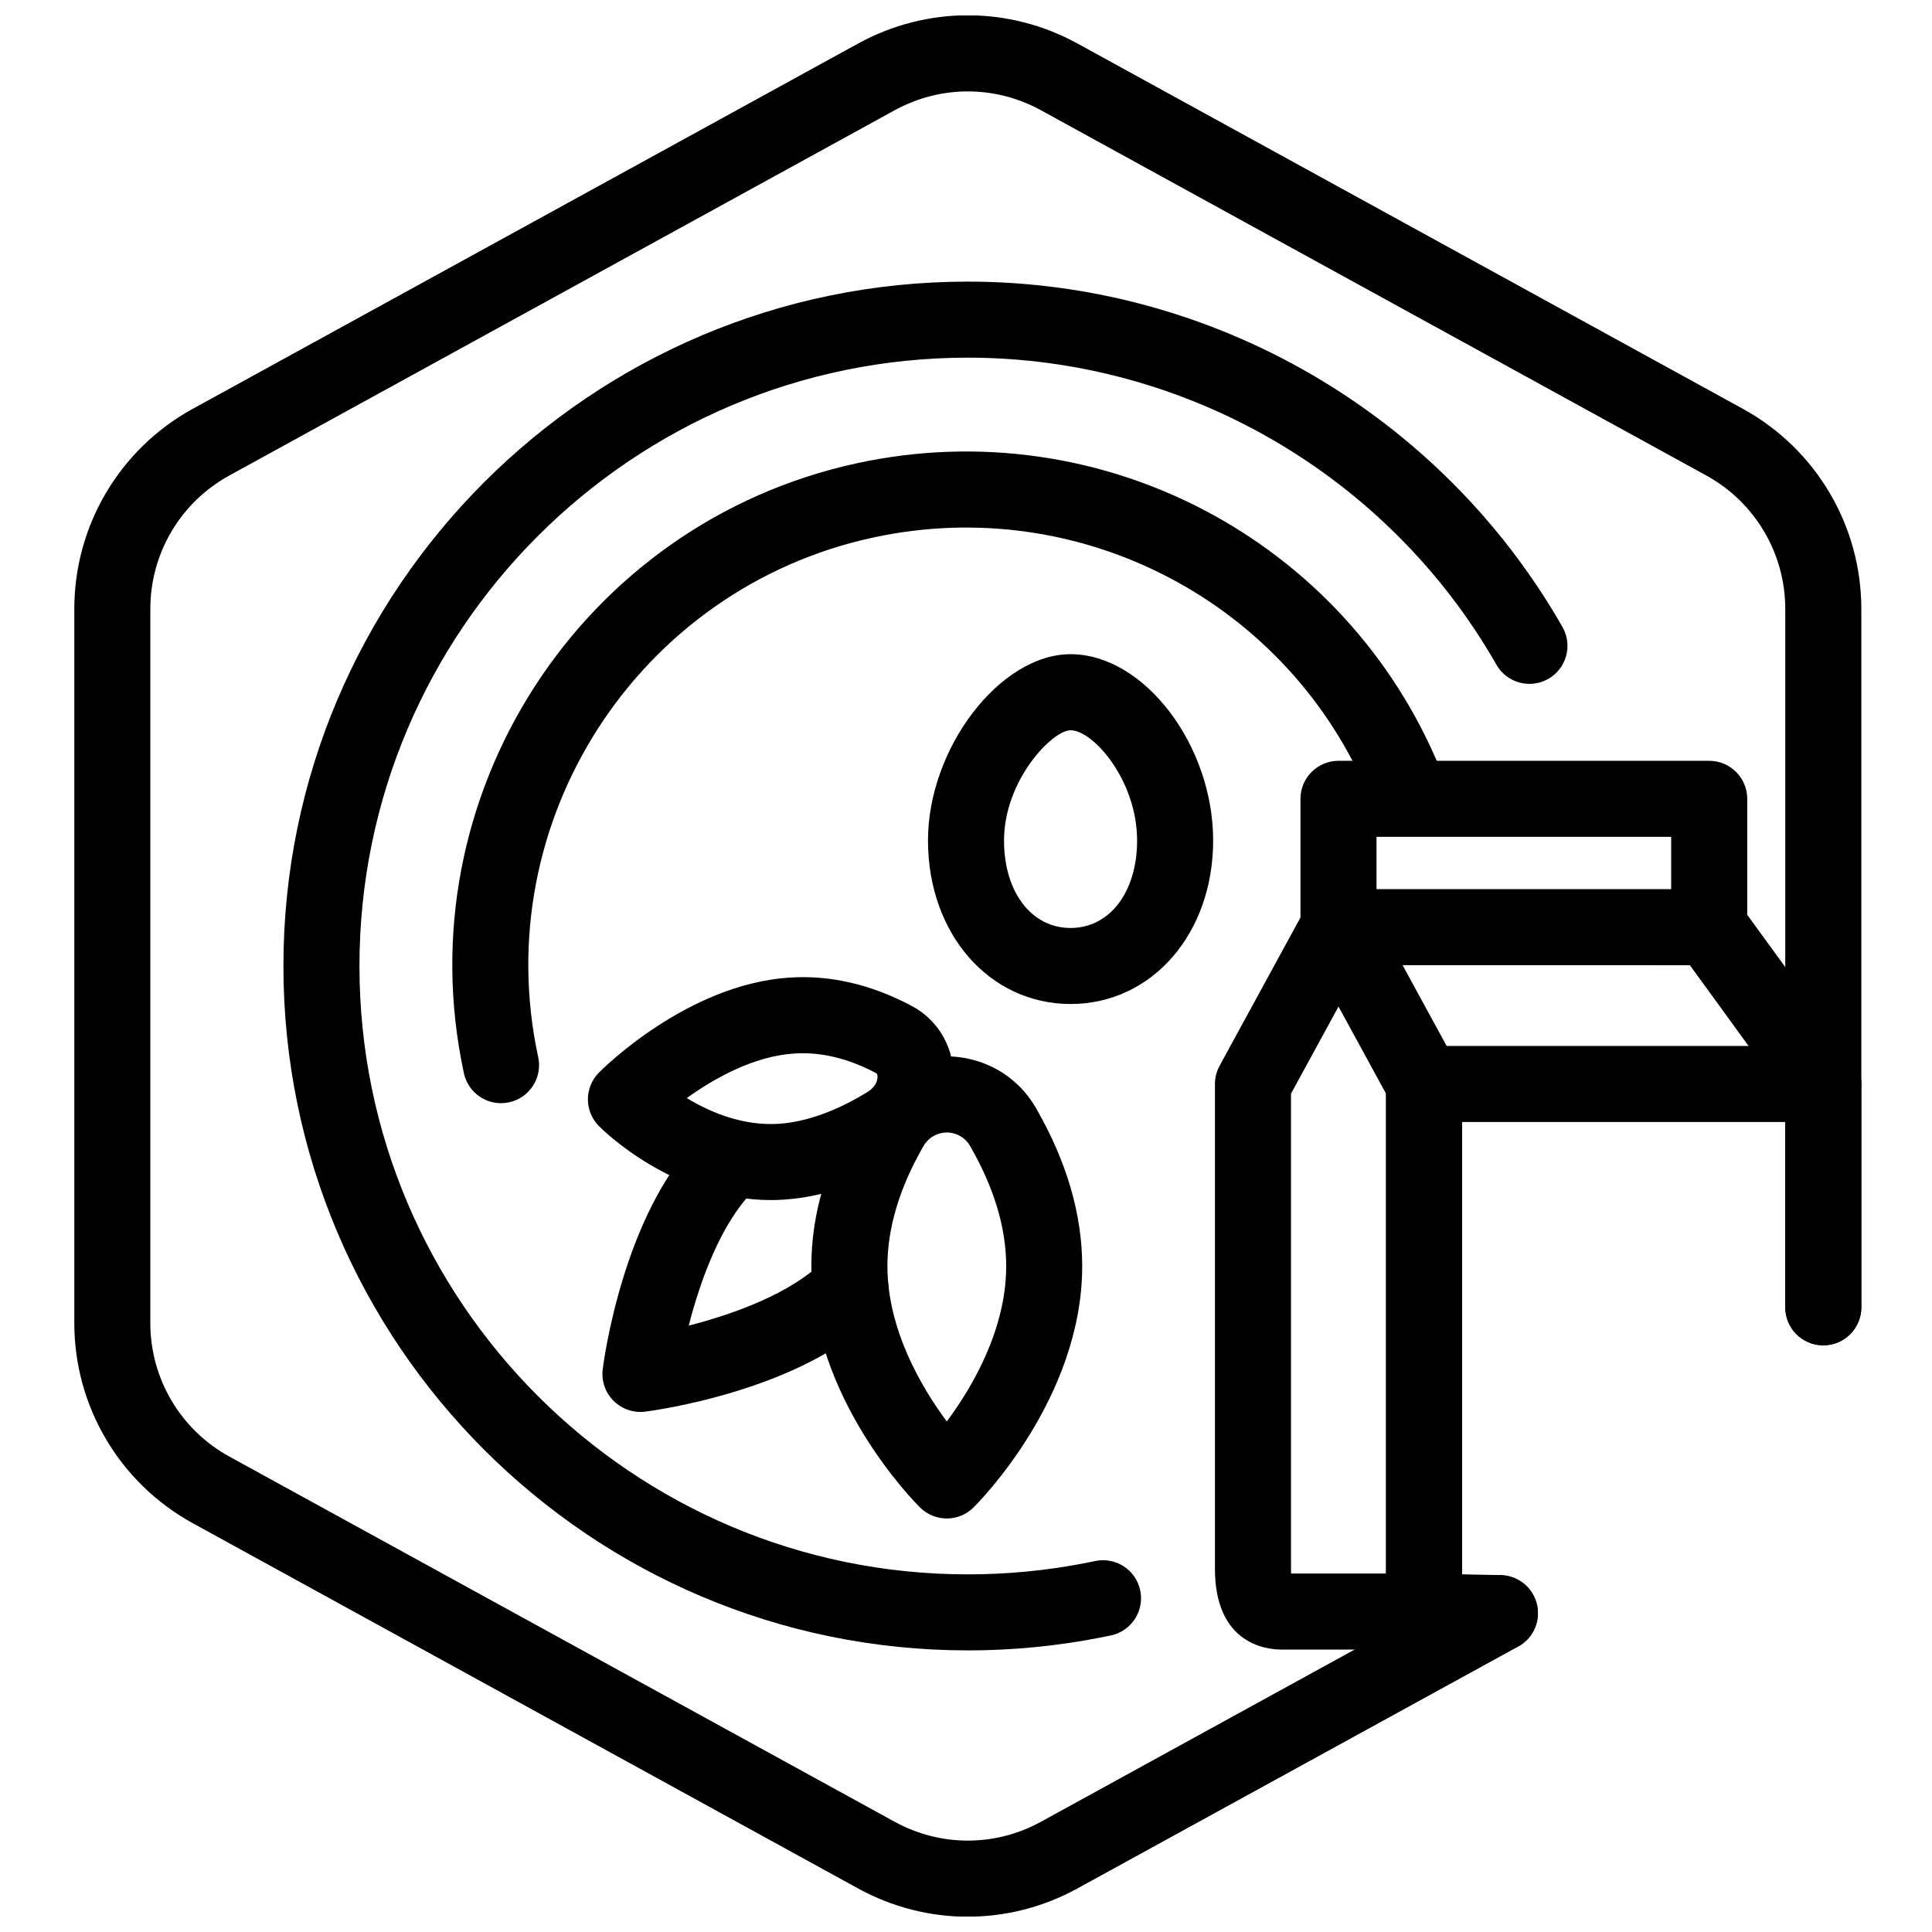 <?xml version="1.0" encoding="UTF-8"?>
<!-- Uploaded to: SVG Repo, www.svgrepo.com, Generator: SVG Repo Mixer Tools -->
<svg width="800px" height="800px" version="1.1" viewBox="144 144 512 512" xmlns="http://www.w3.org/2000/svg">
 <defs>
  <clipPath id="a">
   <path d="m163 148.09h475v503.81h-475z"/>
  </clipPath>
 </defs>
 <g clip-path="url(#a)">
  <path d="m400.48 651.95c-9.992 0-19.984-2.5-29.094-7.5l-176.33-96.801c-19.34-10.617-31.363-30.926-31.363-52.996v-189.3c0-22.066 12.02-42.375 31.363-52.996l176.33-96.809c18.223-9.996 39.977-9.996 58.191 0l176.33 96.809c19.34 10.621 31.363 30.93 31.363 53v185.1c0 5.562-4.516 10.078-10.078 10.078s-10.078-4.516-10.078-10.078v-185.1c0-14.711-8.012-28.25-20.906-35.332l-176.33-96.801c-12.141-6.664-26.641-6.664-38.793 0l-176.34 96.805c-12.902 7.078-20.906 20.617-20.906 35.332v189.29c0 14.715 8.012 28.25 20.902 35.332l176.34 96.801c12.141 6.66 26.648 6.66 38.789 0l116.77-64.105c4.887-2.691 11.012-0.891 13.684 3.981 2.68 4.883 0.898 11.008-3.981 13.684l-116.78 64.098c-9.105 5.004-19.102 7.504-29.094 7.504z"/>
 </g>
 <path d="m276.78 436.36c-4.644 0-8.82-3.231-9.84-7.949-15.824-73.312 30.949-145.84 104.26-161.67 64.348-13.906 129.29 20.121 154.39 80.875 2.125 5.144-0.324 11.035-5.465 13.16-5.16 2.117-11.039-0.328-13.16-5.465-21.383-51.75-76.695-80.707-131.52-68.871-62.453 13.48-102.3 75.258-88.816 137.71 1.176 5.441-2.281 10.801-7.723 11.977-0.711 0.148-1.43 0.227-2.133 0.227z"/>
 <path d="m427.71 410.07c-21.539 0-37.785-18.625-37.785-43.328 0-24.453 19.07-49.375 37.785-49.375 19.422 0 37.785 23.996 37.785 49.375 0 24.703-16.246 43.328-37.785 43.328zm0-72.547c-4.832 0-17.633 13.27-17.633 29.223 0 13.645 7.25 23.176 17.633 23.176 10.383 0 17.633-9.531 17.633-23.176 0-15.992-11.672-29.223-17.633-29.223z"/>
 <path d="m541.5 581.58h-0.223l-20.102-0.43c-5.477-0.117-9.859-4.594-9.859-10.078v-139.81c0-5.562 4.516-10.078 10.078-10.078h105.8c5.562 0 10.078 4.516 10.078 10.078v59.184c0 5.562-4.516 10.078-10.078 10.078s-10.078-4.516-10.078-10.078v-49.105h-85.648v119.87l10.242 0.215c5.562 0.121 9.977 4.727 9.859 10.293-0.117 5.496-4.606 9.863-10.07 9.863z"/>
 <path d="m521.39 581.15h-37.785c-4.137 0-17.633-1.547-17.633-21.41v-128.47c0-1.688 0.422-3.344 1.23-4.828l22.672-41.562c1.77-3.238 5.16-5.25 8.848-5.25s7.078 2.012 8.848 5.25l22.672 41.562c0.805 1.48 1.23 3.141 1.23 4.828v139.81c-0.004 5.566-4.519 10.074-10.082 10.074zm-35.242-20.152h25.164v-127.16l-12.594-23.09-7.898 14.488-4.695 8.602v125.9c0 0.477 0.012 0.895 0.023 1.258zm-4.176-140.59h0.051z"/>
 <path d="m627.2 441.35c-3.113 0-6.188-1.438-8.156-4.144l-27.211-37.418-93.117-0.004c-5.562 0-10.078-4.516-10.078-10.078v-34.008c0-5.562 4.516-10.078 10.078-10.078h98.242c5.562 0 10.078 4.516 10.078 10.078v30.73l28.301 38.914c3.273 4.504 2.277 10.809-2.215 14.078-1.797 1.305-3.871 1.93-5.922 1.93zm-118.41-61.719h78.09v-13.855h-78.09z"/>
 <path d="m313.72 518.18c-2.656 0-5.223-1.047-7.125-2.953-2.203-2.203-3.254-5.289-2.871-8.375 0.207-1.668 5.34-41.172 25.684-61.512 3.934-3.934 10.312-3.934 14.246 0 3.934 3.934 3.934 10.312 0 14.246-8.59 8.59-14.086 23.781-17.133 35.715 11.934-3.047 27.125-8.543 35.715-17.133 3.934-3.934 10.312-3.934 14.246 0 3.934 3.934 3.934 10.312 0 14.246-20.34 20.344-59.844 25.477-61.512 25.684-0.422 0.059-0.84 0.082-1.25 0.082z"/>
 <path d="m394.91 546.41c-2.555 0-5.113-0.961-7.07-2.898-1.176-1.16-28.824-28.797-28.824-63.98 0-13.684 4.117-27.77 12.246-41.867 2.394-4.191 5.906-7.699 10.137-10.113 6.316-3.613 13.668-4.539 20.68-2.625 7.023 1.914 12.883 6.449 16.488 12.762 8.113 14.086 12.227 28.164 12.227 41.84 0 35.18-27.645 62.82-28.824 63.98-1.945 1.938-4.504 2.902-7.059 2.902zm-0.012-102.29c-1.219 0-2.422 0.316-3.512 0.941-1.109 0.629-2.016 1.547-2.644 2.641-6.359 11.027-9.566 21.723-9.566 31.832 0 16.848 9.039 32.148 15.738 41.176 6.699-9.023 15.738-24.328 15.738-41.176 0-10.105-3.215-20.809-9.551-31.801-0.004-0.012-0.012-0.02-0.016-0.031-0.941-1.641-2.469-2.832-4.301-3.324-0.625-0.176-1.258-0.258-1.887-0.258z"/>
 <path d="m348.3 462.03c-25.992 0-44.777-18.793-45.602-19.629-3.863-3.926-3.859-10.223 0.016-14.148 0.941-0.953 23.367-23.371 50.395-25.172 10.801-0.75 21.734 1.793 32.465 7.481 6.707 3.551 10.863 10.289 11.117 18.016 0.293 8.691-4.312 17.055-12.031 21.824-11.184 6.926-22.219 10.797-32.805 11.496-1.188 0.098-2.375 0.133-3.555 0.133zm-22.289-27.027c6.102 3.707 14.809 7.461 24.516 6.805 7.16-0.484 15.297-3.43 23.531-8.523 1.906-1.18 2.535-2.902 2.5-4.016-0.023-0.684-0.238-0.797-0.418-0.898-7.375-3.906-14.66-5.656-21.695-5.18-10.898 0.727-21.355 6.715-28.434 11.812zm53.355 6.848h0.051z"/>
 <path d="m400.48 581.37c-100.01 0-181.37-81.359-181.37-181.37s81.359-181.37 181.37-181.37c64.957 0 125.34 35.07 157.59 91.527 2.762 4.832 1.082 10.988-3.75 13.75-4.84 2.762-10.988 1.078-13.75-3.754-28.668-50.191-82.344-81.371-140.09-81.371-88.898 0-161.22 72.32-161.22 161.22s72.32 161.22 161.22 161.22c10.496 0 20.98-1.012 31.164-3.012l2.594-0.523c5.445-1.148 10.793 2.336 11.934 7.785 1.148 5.441-2.336 10.793-7.785 11.934l-2.883 0.586c-11.441 2.238-23.23 3.383-35.023 3.383z"/>
</svg>